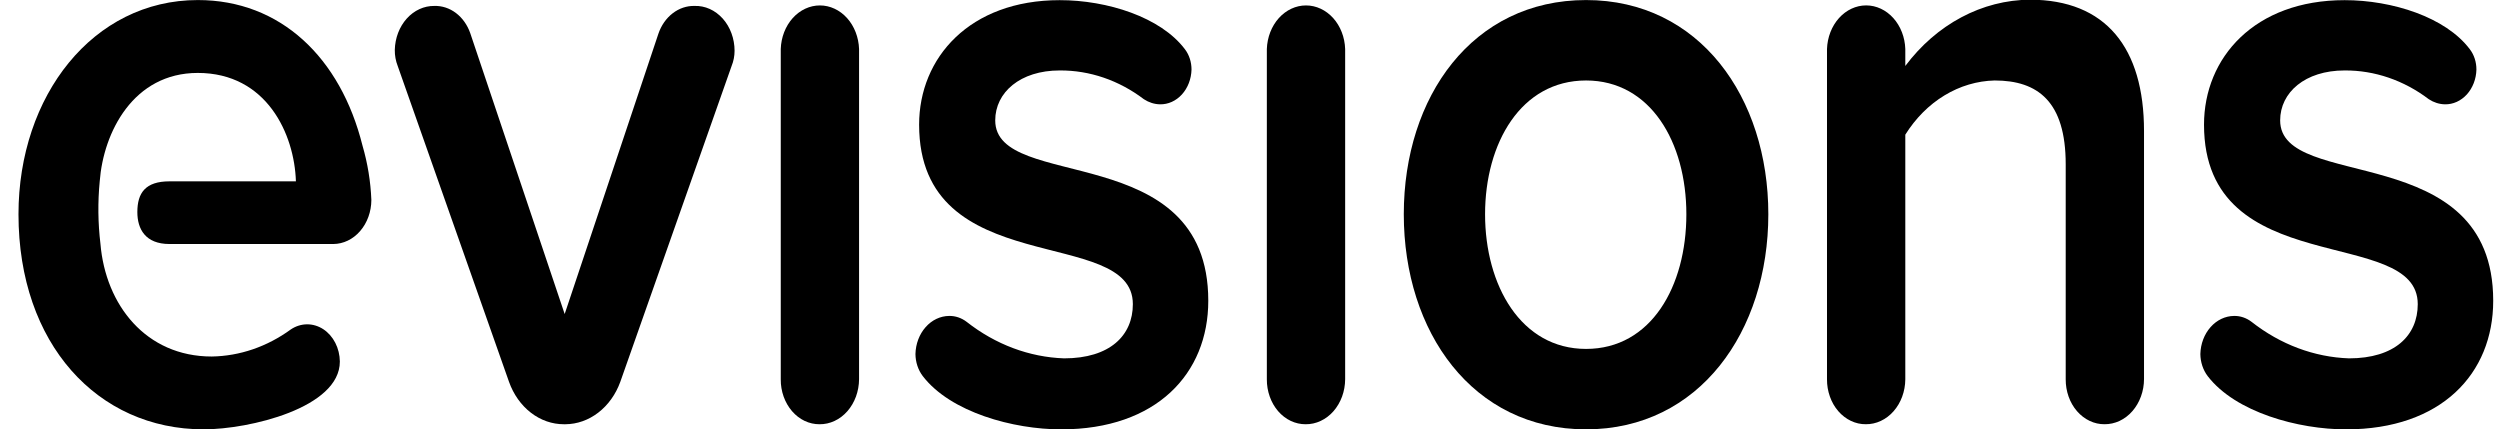 <svg width="99" height="17" viewBox="0 0 99 17" fill="none" xmlns="http://www.w3.org/2000/svg">
<g clip-path="url(#clip0_4655_14187)">
<path d="M3.978 9.658C4.18 12.072 5.775 14.118 8.386 14.118C9.495 14.1 10.578 13.729 11.517 13.045C11.712 12.914 11.933 12.845 12.159 12.843C12.384 12.842 12.607 12.909 12.803 13.037C12.999 13.166 13.163 13.352 13.278 13.577C13.393 13.801 13.455 14.057 13.458 14.318C13.458 16.154 9.863 17.002 8.066 17.002C3.862 17.002 0.732 13.615 0.732 8.485C0.732 3.791 3.681 0.002 7.835 0.002C11.11 0.002 13.488 2.282 14.357 5.774C14.559 6.467 14.677 7.19 14.706 7.921C14.704 8.382 14.544 8.824 14.261 9.151C13.979 9.477 13.597 9.661 13.197 9.663H6.712C5.754 9.663 5.439 9.067 5.439 8.398C5.439 7.64 5.757 7.181 6.712 7.181H11.718C11.659 5.305 10.559 2.888 7.832 2.888C5.28 2.888 4.094 5.237 3.949 7.181C3.869 8.005 3.879 8.837 3.978 9.658Z" fill="black"/>
<path d="M28.971 2.615L24.563 15.123C24.383 15.618 24.081 16.04 23.694 16.338C23.308 16.636 22.855 16.797 22.39 16.8H22.331C21.866 16.801 21.411 16.643 21.024 16.344C20.637 16.046 20.335 15.62 20.158 15.123L15.75 2.615C15.671 2.415 15.631 2.197 15.634 1.977C15.645 1.507 15.815 1.061 16.108 0.735C16.401 0.409 16.793 0.23 17.2 0.235C17.503 0.226 17.801 0.323 18.055 0.515C18.309 0.707 18.506 0.984 18.62 1.308L22.361 12.436L26.072 1.337C26.184 1.007 26.381 0.724 26.637 0.527C26.892 0.33 27.194 0.228 27.501 0.235C27.707 0.228 27.912 0.268 28.104 0.354C28.296 0.44 28.471 0.57 28.62 0.735C28.768 0.901 28.886 1.099 28.966 1.318C29.047 1.538 29.089 1.773 29.089 2.012C29.089 2.22 29.048 2.426 28.971 2.615Z" fill="black"/>
<path d="M32.453 16.8C32.251 16.801 32.051 16.756 31.864 16.668C31.677 16.579 31.508 16.448 31.365 16.283C31.222 16.117 31.109 15.921 31.032 15.705C30.955 15.489 30.916 15.257 30.918 15.024V1.941C30.933 1.477 31.103 1.038 31.392 0.716C31.681 0.395 32.067 0.215 32.468 0.215C32.869 0.215 33.255 0.395 33.544 0.716C33.833 1.038 34.003 1.477 34.019 1.941V15.018C34.017 15.254 33.975 15.488 33.896 15.705C33.816 15.922 33.701 16.119 33.555 16.285C33.41 16.45 33.238 16.581 33.049 16.669C32.86 16.758 32.657 16.802 32.453 16.8Z" fill="black"/>
<path d="M42.02 17.003C40.137 17.003 37.644 16.331 36.54 14.891C36.357 14.649 36.255 14.341 36.252 14.02C36.261 13.617 36.406 13.235 36.655 12.954C36.904 12.672 37.237 12.514 37.585 12.511C37.833 12.506 38.076 12.589 38.282 12.747C39.423 13.642 40.76 14.143 42.138 14.191C43.953 14.191 44.861 13.285 44.861 12.044C44.861 8.896 36.397 11.173 36.397 4.936C36.397 2.286 38.398 0.006 41.964 0.006C43.849 0.006 45.965 0.678 46.923 1.95C47.092 2.172 47.185 2.459 47.184 2.756C47.174 3.129 47.038 3.482 46.804 3.74C46.57 3.997 46.258 4.138 45.936 4.131C45.712 4.127 45.493 4.057 45.298 3.929C44.308 3.178 43.148 2.782 41.964 2.79C40.398 2.79 39.411 3.661 39.411 4.768C39.411 7.618 47.848 5.471 47.848 11.91C47.848 14.799 45.791 17.003 42.02 17.003Z" fill="black"/>
<path d="M51.703 16.8C51.501 16.801 51.301 16.756 51.114 16.668C50.927 16.579 50.757 16.448 50.614 16.283C50.471 16.117 50.358 15.921 50.282 15.705C50.205 15.489 50.166 15.257 50.167 15.024V1.941C50.183 1.477 50.353 1.038 50.642 0.716C50.931 0.395 51.316 0.215 51.718 0.215C52.119 0.215 52.505 0.395 52.794 0.716C53.083 1.038 53.253 1.477 53.268 1.941V15.018C53.267 15.254 53.225 15.488 53.146 15.705C53.066 15.922 52.95 16.119 52.805 16.285C52.66 16.45 52.487 16.581 52.298 16.669C52.109 16.758 51.907 16.802 51.703 16.8Z" fill="black"/>
<path d="M62.808 17.002C58.314 17.002 55.59 13.145 55.59 8.485C55.59 3.825 58.312 0.002 62.808 0.002C67.304 0.002 70.026 3.859 70.026 8.485C70.026 13.111 67.302 17.002 62.808 17.002ZM62.808 3.187C60.229 3.187 58.809 5.67 58.809 8.485C58.809 11.3 60.229 13.817 62.808 13.817C65.387 13.817 66.78 11.334 66.78 8.485C66.78 5.635 65.36 3.187 62.808 3.187Z" fill="black"/>
<path d="M83.338 16.799C83.136 16.801 82.936 16.756 82.749 16.667C82.562 16.578 82.392 16.447 82.249 16.282C82.106 16.117 81.993 15.921 81.916 15.704C81.84 15.488 81.801 15.257 81.802 15.023V6.506C81.802 4.024 80.7 3.187 78.989 3.187C78.296 3.203 77.615 3.405 77.001 3.778C76.387 4.15 75.856 4.683 75.45 5.333V15.023C75.446 15.498 75.279 15.953 74.985 16.286C74.692 16.619 74.296 16.804 73.885 16.799C73.683 16.801 73.483 16.756 73.296 16.667C73.109 16.578 72.939 16.447 72.796 16.282C72.653 16.117 72.54 15.921 72.464 15.704C72.387 15.488 72.348 15.257 72.349 15.023V1.94C72.365 1.477 72.535 1.038 72.824 0.716C73.113 0.394 73.498 0.214 73.9 0.214C74.301 0.214 74.687 0.394 74.976 0.716C75.265 1.038 75.435 1.477 75.45 1.94V2.612C76.063 1.794 76.82 1.137 77.67 0.685C78.52 0.232 79.444 -0.005 80.38 -0.012C83.395 -0.012 84.903 1.901 84.903 5.186V15.01C84.903 15.246 84.862 15.481 84.782 15.699C84.703 15.917 84.588 16.115 84.442 16.281C84.297 16.448 84.124 16.579 83.935 16.668C83.745 16.757 83.542 16.801 83.338 16.799Z" fill="black"/>
<path d="M92.903 17.003C91.02 17.003 88.527 16.331 87.422 14.891C87.24 14.649 87.138 14.341 87.134 14.02C87.144 13.617 87.289 13.235 87.538 12.954C87.787 12.672 88.12 12.514 88.468 12.511C88.716 12.506 88.959 12.589 89.165 12.747C90.306 13.642 91.643 14.143 93.021 14.191C94.836 14.191 95.743 13.285 95.743 12.044C95.743 8.896 87.279 11.173 87.279 4.936C87.279 2.286 89.28 0.006 92.846 0.006C94.731 0.006 96.848 0.678 97.805 1.95C97.975 2.172 98.068 2.459 98.066 2.756C98.057 3.129 97.92 3.482 97.687 3.74C97.453 3.997 97.141 4.138 96.819 4.131C96.595 4.127 96.375 4.057 96.181 3.929C95.191 3.178 94.031 2.782 92.846 2.79C91.281 2.79 90.294 3.661 90.294 4.768C90.294 7.618 98.731 5.471 98.731 11.91C98.731 14.799 96.673 17.003 92.903 17.003Z" fill="black"/>
</g>
<defs>
<clipPath id="clip0_4655_14187">
<rect width="98" height="17" fill="white" transform="translate(0.732)"/>
</clipPath>
</defs>
</svg>
